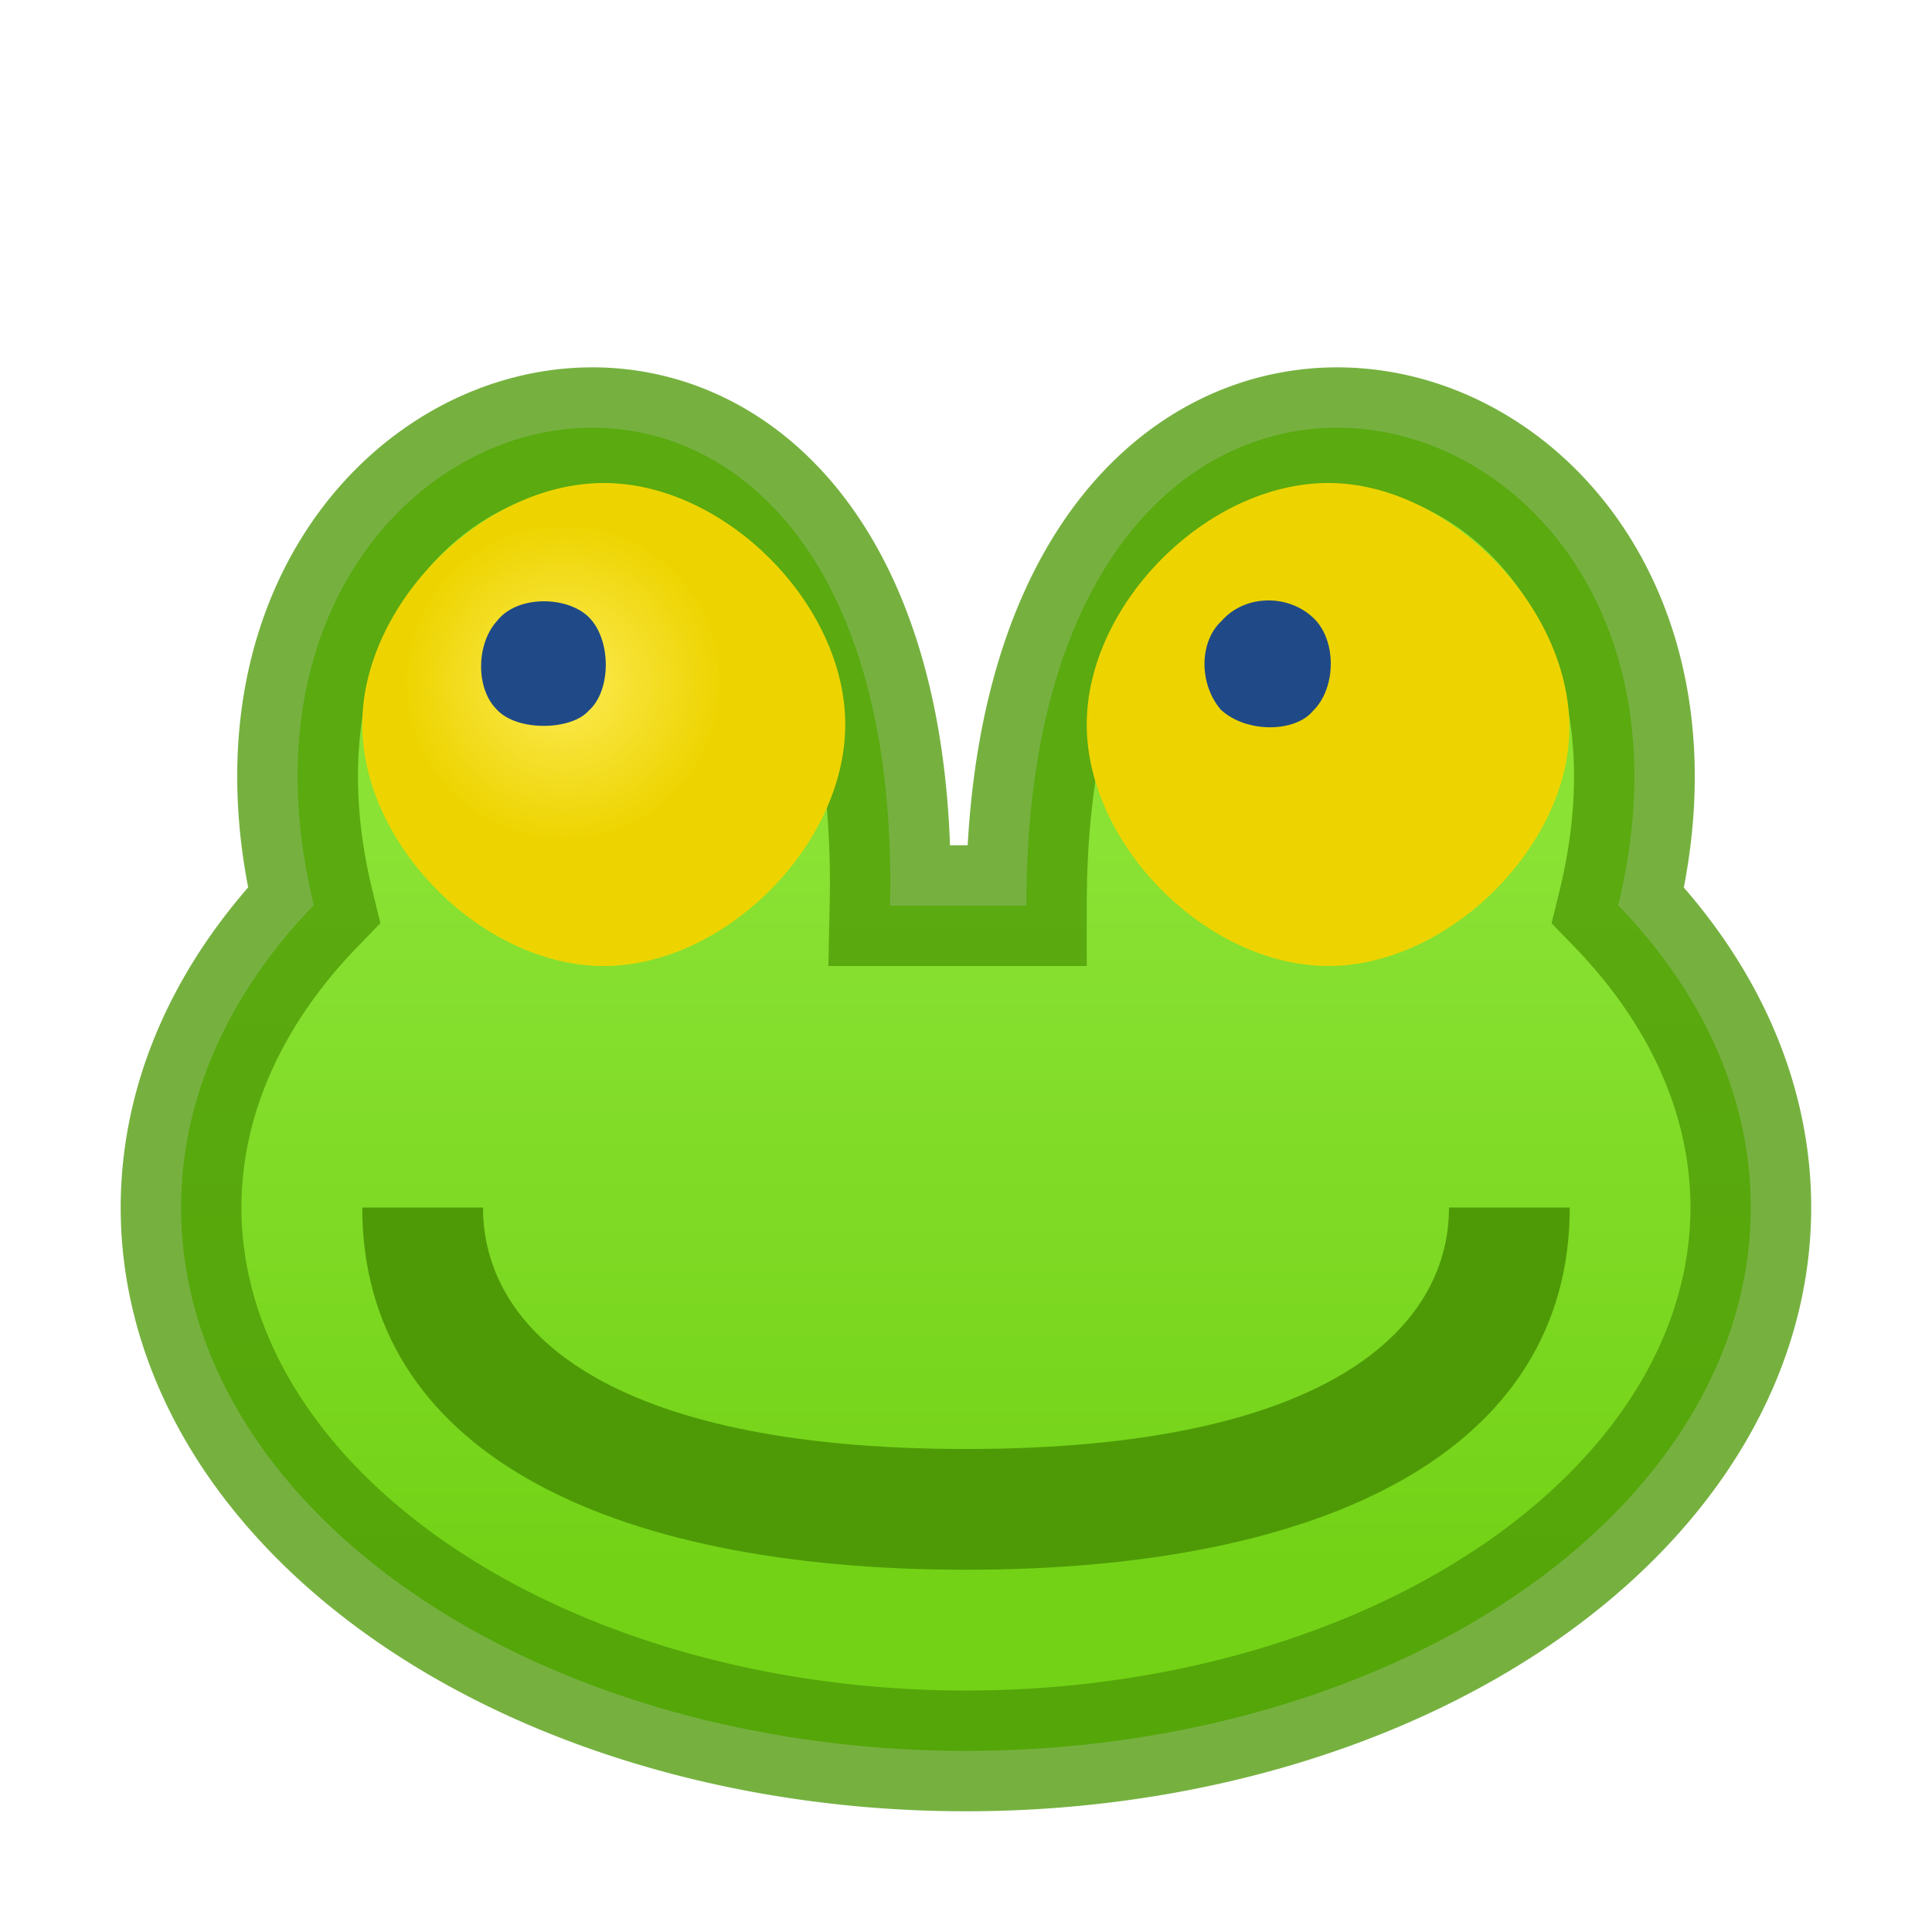 <?xml version="1.0"?>
<svg version="1.1" width="16" height="16" xmlns="http://www.w3.org/2000/svg"><defs><linearGradient id="linearGrad1" x1="8" y1="4" x2="8" y2="16" gradientUnits="userSpaceOnUse"><stop offset="0.25" stop-color="rgb(138,226,52)" stop-opacity="1"/><stop offset="0.75" stop-color="rgb(115,210,22)" stop-opacity="1"/></linearGradient><radialGradient id="radialGrad2" cx="4.665" cy="5.651" fx="4.665" fy="5.651" r="1.898" fr="0" gradientUnits="userSpaceOnUse"><stop offset="0.053" stop-color="rgb(252,233,79)" stop-opacity="1"/><stop offset="0.696" stop-color="rgb(237,212,0)" stop-opacity="1"/></radialGradient><radialGradient id="radialGrad3" cx="4.665" cy="5.651" fx="4.665" fy="5.651" r="1.898" fr="0" gradientUnits="userSpaceOnUse"><stop offset="0.053" stop-color="rgb(252,233,79)" stop-opacity="1"/><stop offset="0.696" stop-color="rgb(237,212,0)" stop-opacity="1"/></radialGradient></defs><path id="Head" fill="url(#linearGrad1)" stroke="rgba(77,154,6,0.763)" d="M 7.371 7.5 L 8.5 7.5 C 8.5 1.5 14.5 3 13.401 7.497 A 6.5 4.5 0 1 1 2.599 7.496 C 1.5 3 7.5 1.5 7.371 7.5 Z"/><path id="Left Eye" fill="url(#radialGrad2)" stroke="none" d="M 5 4 C 6 4 7 5 7 6 C 7 7 6 8 5 8 C 4 8 3 7 3 6 C 3 5 4 4 5 4 Z"/><path id="Right Eye" fill="url(#radialGrad3)" stroke="none" d="M 11 4 C 12 4 12.997 5.023 12.997 6.023 C 13 7 12 8 11 8 C 10 8 9 7 9 6 C 9 5 10 4 11 4 Z"/><path id="Left Pupil" fill="rgba(32,74,135,1)" stroke="none" d="M 4.118 5.14 C 4.287 4.926 4.697 4.937 4.873 5.108 C 5.065 5.294 5.064 5.72 4.875 5.886 C 4.733 6.048 4.283 6.062 4.113 5.875 C 3.939 5.701 3.942 5.332 4.118 5.14 Z"/><path id="Right Pupil" fill="rgba(32,74,135,1)" stroke="none" d="M 10.116 5.143 C 10.303 4.928 10.655 4.915 10.87 5.111 C 11.072 5.293 11.07 5.698 10.872 5.889 C 10.728 6.064 10.325 6.075 10.111 5.878 C 9.927 5.664 9.931 5.313 10.116 5.143 Z"/><path id="Mouth" fill="rgba(78,154,6,1)" stroke="none" d="M 4 10 C 4 11 5 12 8 12 C 11 12 12 11 12 10 L 13 10 C 13 12 11 13 8 13 C 5 13 3 12 3 10 L 4 10 Z"/></svg>
